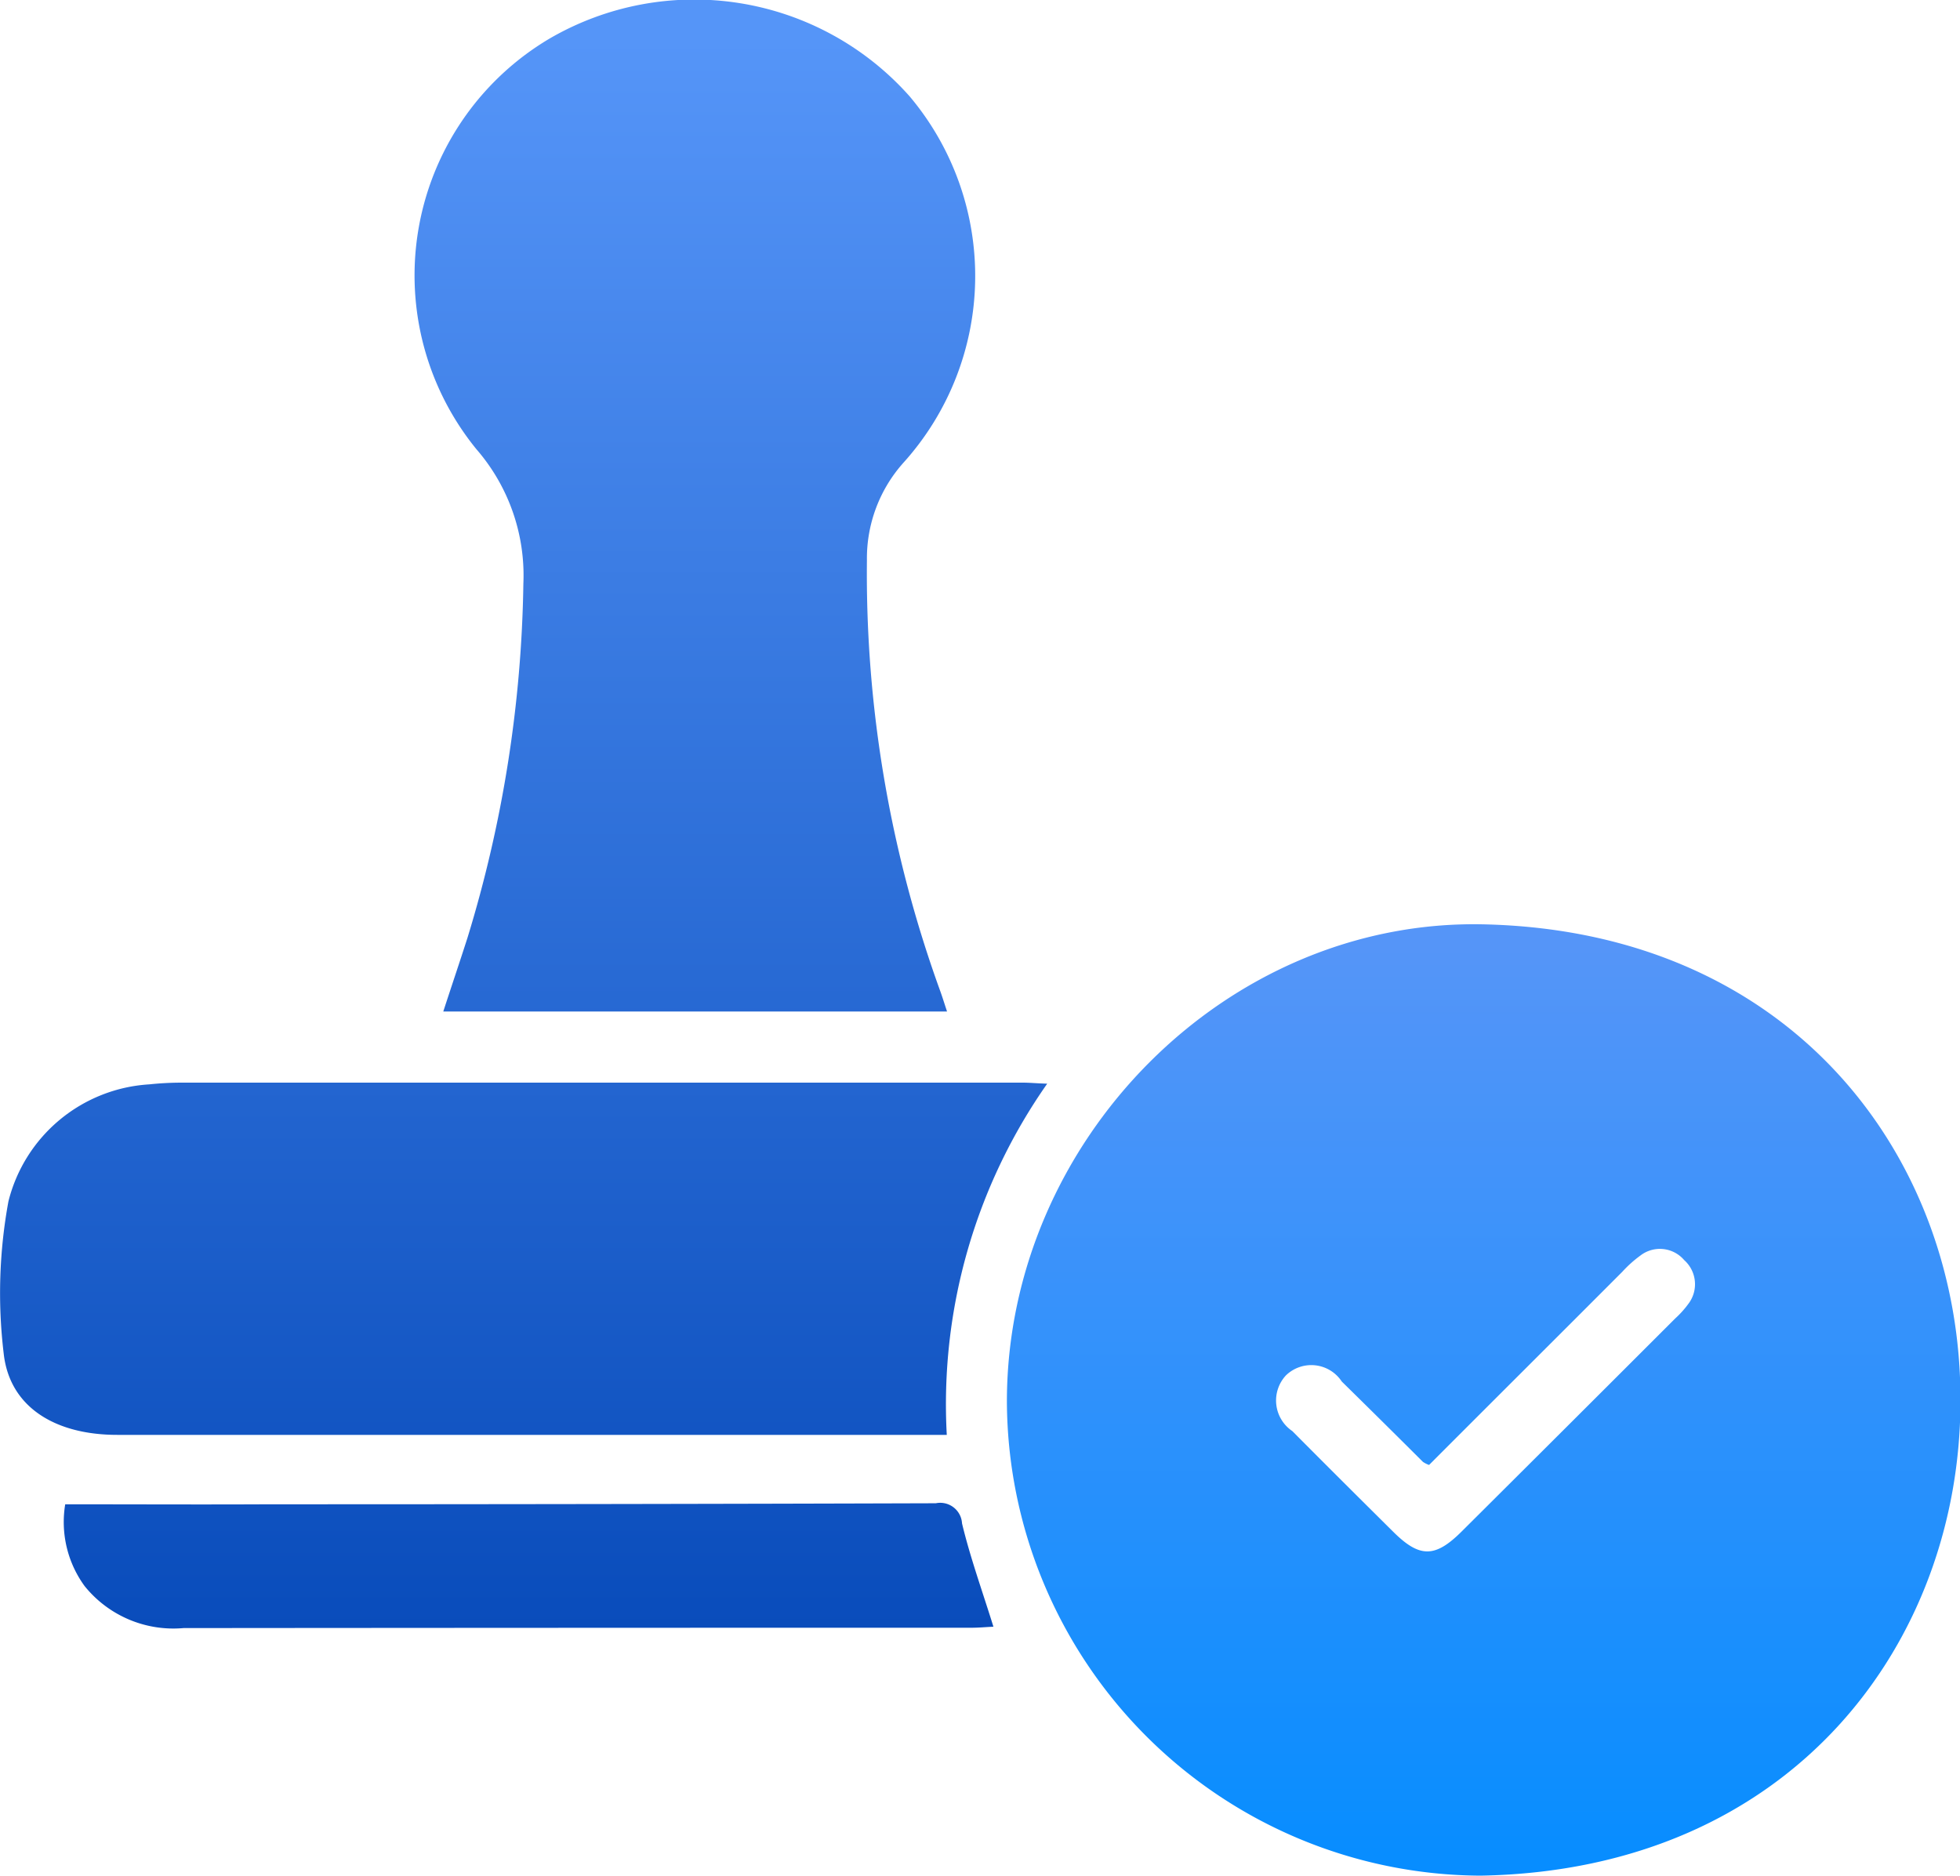 <svg id="组_17" data-name="组 17" xmlns="http://www.w3.org/2000/svg" xmlns:xlink="http://www.w3.org/1999/xlink" width="57.313" height="54.85" viewBox="0 0 57.313 54.85">
  <defs>
    <style>
      .cls-1, .cls-2 {
        fill-rule: evenodd;
      }

      .cls-1 {
        fill: url(#linear-gradient);
      }

      .cls-2 {
        fill: url(#linear-gradient-2);
      }
    </style>
    <linearGradient id="linear-gradient" x1="349.594" y1="6883.88" x2="349.594" y2="6836.28" gradientUnits="userSpaceOnUse">
      <stop offset="0" stop-color="#094cbb"/>
      <stop offset="0.977" stop-color="#5595f8"/>
      <stop offset="1" stop-color="#5595f8"/>
    </linearGradient>
    <linearGradient id="linear-gradient-2" x1="377.656" y1="6891.13" x2="377.656" y2="6863.31" gradientUnits="userSpaceOnUse">
      <stop offset="0" stop-color="#068dff"/>
      <stop offset="0.977" stop-color="#5595f8"/>
      <stop offset="1" stop-color="#5595f8"/>
    </linearGradient>
  </defs>
  <path id="形状_691" data-name="形状 691" class="cls-1" d="M361.974,6865.86H347.243c0.247-.76.485-1.46,0.709-2.16a37.115,37.115,0,0,0,1.633-10.35,5.627,5.627,0,0,0-1.37-3.93,8.047,8.047,0,0,1,2.133-12.01,8.418,8.418,0,0,1,10.534,1.69,8.155,8.155,0,0,1-.173,10.7,4.194,4.194,0,0,0-1.078,2.86,35.8,35.8,0,0,0,2.154,12.63C361.842,6865.45,361.891,6865.61,361.974,6865.86Zm2.929,2.11a16.318,16.318,0,0,0-2.937,10.27H337.709c-1.827,0-3.15-.82-3.32-2.38a14.819,14.819,0,0,1,.139-4.45,4.528,4.528,0,0,1,4.119-3.42,8.994,8.994,0,0,1,.9-0.05H364.2C364.39,6867.94,364.578,6867.96,364.9,6867.97Zm-1.573,15.88c-0.219.01-.427,0.03-0.634,0.03q-11.525,0-23.048.01a3.334,3.334,0,0,1-2.894-1.23,3.177,3.177,0,0,1-.566-2.39c2.017,0,3.984.01,5.951,0q9.755,0,19.507-.03a0.638,0.638,0,0,1,.766.59C362.653,6881.83,363,6882.79,363.33,6883.85Z" transform="translate(-334.281 -6836.28)"/>
  <path id="形状_692" data-name="形状 692" class="cls-2" d="M391.607,6877.25c0,7-4.863,13.72-14.038,13.88a13.92,13.92,0,0,1-13.845-13.9c0.021-7.59,6.4-14.07,13.913-13.92C386.735,6863.5,391.637,6870.19,391.607,6877.25Zm-15.538,1.87a0.781,0.781,0,0,1-.179-0.09c-0.792-.79-1.58-1.57-2.374-2.35a1.066,1.066,0,0,0-1.632-.18,1.079,1.079,0,0,0,.187,1.63c0.983,0.99,1.968,1.97,2.956,2.95,0.767,0.76,1.22.76,2-.02q3.12-3.105,6.235-6.22a2.846,2.846,0,0,0,.388-0.43,0.945,0.945,0,0,0-.12-1.28,0.934,0.934,0,0,0-1.287-.13,3.506,3.506,0,0,0-.523.47C379.844,6875.35,377.966,6877.22,376.069,6879.12Z" transform="translate(-334.281 -6836.28)"/>
</svg>
